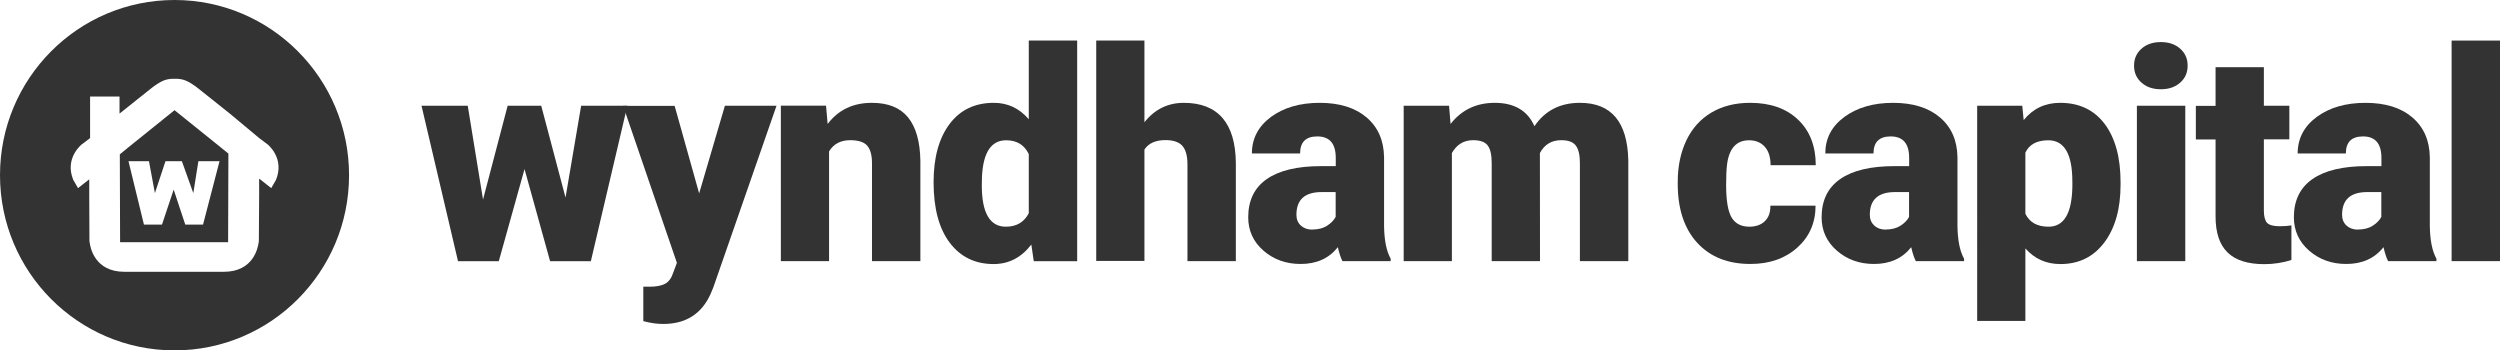 <svg xmlns="http://www.w3.org/2000/svg" id="a" width="265" height="37.14" viewBox="0 0 265 37.14"><path d="m59.95,20.92l1.65-9.71h4.9l-3.87,16.48h-4.32l-2.71-9.77-2.73,9.77h-4.32l-3.87-16.48h4.9l1.62,9.94,2.61-9.94h3.56l2.57,9.71Z" fill="#333"></path><path d="m74.11,20.5l2.73-9.29h5.47l-6.69,19.23-.29.7c-.95,2.13-2.63,3.2-5.03,3.2-.67,0-1.37-.1-2.11-.3v-3.65h.67c.72,0,1.27-.11,1.64-.31.38-.21.66-.58.84-1.12l.41-1.1-5.7-16.64h5.46l2.6,9.28Z" fill="#333"></path><path d="m87.56,11.21l.17,1.93c1.13-1.49,2.69-2.24,4.69-2.24,1.71,0,2.99.51,3.83,1.54.84,1.03,1.28,2.57,1.31,4.63v10.61h-5.13v-10.4c0-.83-.17-1.44-.5-1.83-.33-.39-.94-.59-1.82-.59-1,0-1.75.4-2.23,1.19v11.63h-5.11V11.2h4.79Z" fill="#333"></path><path d="m98.96,19.32c0-2.61.56-4.66,1.69-6.17,1.12-1.5,2.69-2.25,4.7-2.25,1.47,0,2.7.58,3.7,1.74V4.3h5.13v23.39h-4.6l-.26-1.77c-1.05,1.38-2.39,2.07-4,2.07-1.95,0-3.5-.75-4.64-2.25-1.14-1.5-1.72-3.64-1.72-6.41Zm5.11.32c0,2.92.85,4.39,2.55,4.39,1.13,0,1.94-.48,2.43-1.43v-6.27c-.47-.97-1.26-1.46-2.4-1.46-1.58,0-2.43,1.28-2.56,3.84l-.02.94Z" fill="#333"></path><path d="m121.3,12.97c1.09-1.38,2.49-2.07,4.19-2.07,1.81,0,3.17.54,4.1,1.61.92,1.07,1.39,2.66,1.41,4.77v10.4h-5.13v-10.28c0-.87-.18-1.52-.53-1.93-.35-.41-.96-.62-1.8-.62-1.05,0-1.8.34-2.23,1v11.81h-5.11V4.3h5.11v8.68h0Z" fill="#333"></path><path d="m142.3,27.68c-.18-.34-.34-.83-.49-1.48-.94,1.19-2.25,1.78-3.94,1.78-1.55,0-2.86-.47-3.94-1.41-1.08-.94-1.62-2.12-1.62-3.54,0-1.79.66-3.14,1.97-4.05,1.31-.91,3.23-1.37,5.73-1.37h1.58v-.87c0-1.52-.65-2.28-1.96-2.28-1.21,0-1.82.6-1.82,1.81h-5.11c0-1.59.68-2.88,2.03-3.88,1.35-.99,3.07-1.49,5.16-1.49s3.74.51,4.96,1.54c1.21,1.03,1.83,2.43,1.86,4.22v7.29c.02,1.51.25,2.67.7,3.47v.26h-5.11Zm-3.2-3.35c.64,0,1.17-.14,1.58-.41.42-.27.72-.58.9-.93v-2.63h-1.49c-1.78,0-2.67.8-2.67,2.41,0,.47.15.84.47,1.14.31.28.71.43,1.2.43Z" fill="#333"></path><path d="m153.6,11.21l.16,1.93c1.16-1.49,2.73-2.24,4.69-2.24,2.07,0,3.48.83,4.2,2.48,1.11-1.65,2.72-2.48,4.82-2.48,3.33,0,5.03,2.02,5.13,6.06v10.72h-5.13v-10.4c0-.84-.14-1.46-.43-1.84-.28-.39-.8-.58-1.55-.58-1.01,0-1.77.45-2.26,1.36v.21s.01,11.25.01,11.25h-5.12v-10.37c0-.86-.13-1.49-.41-1.87-.27-.38-.79-.58-1.56-.58-.98,0-1.73.45-2.25,1.36v11.46h-5.11V11.21h4.8Z" fill="#333"></path><path d="m185.41,24.03c.72,0,1.27-.2,1.67-.59.4-.39.59-.94.58-1.64h4.79c0,1.81-.65,3.29-1.93,4.44-1.29,1.16-2.95,1.74-4.98,1.74-2.39,0-4.27-.75-5.64-2.25s-2.06-3.58-2.06-6.24v-.21c0-1.66.31-3.13.92-4.41.61-1.27,1.49-2.25,2.65-2.94,1.15-.68,2.52-1.03,4.1-1.03,2.13,0,3.83.59,5.08,1.78,1.25,1.19,1.88,2.8,1.88,4.83h-4.79c0-.85-.21-1.51-.62-1.96-.42-.46-.97-.68-1.67-.68-1.32,0-2.1.85-2.32,2.54-.07.54-.1,1.28-.1,2.22,0,1.65.2,2.8.59,3.44.39.64,1.02.96,1.87.96Z" fill="#333"></path><path d="m203.08,27.68c-.18-.34-.35-.83-.49-1.48-.94,1.19-2.25,1.78-3.94,1.78-1.55,0-2.86-.47-3.94-1.41-1.08-.94-1.62-2.12-1.62-3.54,0-1.79.66-3.14,1.97-4.05,1.31-.91,3.22-1.37,5.73-1.37h1.58v-.87c0-1.52-.65-2.28-1.96-2.28-1.21,0-1.82.6-1.82,1.81h-5.11c0-1.59.67-2.88,2.03-3.88,1.35-.99,3.07-1.49,5.16-1.49s3.74.51,4.96,1.54c1.21,1.03,1.83,2.43,1.86,4.22v7.29c.02,1.51.25,2.67.7,3.47v.26h-5.11Zm-3.2-3.35c.64,0,1.16-.14,1.58-.41.42-.27.72-.58.9-.93v-2.63h-1.49c-1.78,0-2.67.8-2.67,2.41,0,.47.16.84.47,1.14.31.28.71.43,1.2.43Z" fill="#333"></path><path d="m224.78,19.57c0,2.56-.57,4.6-1.72,6.13s-2.7,2.29-4.65,2.29c-1.51,0-2.75-.55-3.72-1.66v7.69h-5.11V11.21h4.78l.15,1.52c.98-1.22,2.27-1.83,3.87-1.83,2.02,0,3.59.75,4.72,2.24,1.12,1.5,1.68,3.56,1.68,6.17v.25Zm-5.11-.32c0-2.92-.85-4.38-2.55-4.38-1.21,0-2.02.44-2.43,1.31v6.48c.45.92,1.26,1.37,2.46,1.37,1.63,0,2.47-1.41,2.52-4.23v-.55Z" fill="#333"></path><path d="m226.21,6.96c0-.73.26-1.33.79-1.8.53-.47,1.21-.7,2.05-.7s1.52.23,2.05.7c.53.47.79,1.06.79,1.8s-.26,1.33-.79,1.8c-.53.47-1.21.7-2.05.7s-1.52-.23-2.05-.7c-.53-.47-.79-1.06-.79-1.8Zm5.43,20.72h-5.13V11.21h5.13v16.48Z" fill="#333"></path><path d="m239.97,7.11v4.1h2.7v3.56h-2.7v7.54c0,.62.11,1.05.33,1.3.22.24.66.37,1.32.37.51,0,.93-.03,1.27-.09v3.67c-.92.29-1.88.44-2.88.44-1.76,0-3.06-.42-3.9-1.25-.84-.83-1.26-2.09-1.26-3.79v-8.18h-2.09v-3.56h2.09v-4.1h5.11Z" fill="#333"></path><path d="m253.14,27.68c-.18-.34-.34-.83-.49-1.48-.94,1.19-2.26,1.78-3.94,1.78-1.55,0-2.86-.47-3.94-1.41-1.08-.94-1.62-2.12-1.62-3.54,0-1.79.66-3.14,1.97-4.05,1.31-.91,3.22-1.37,5.73-1.37h1.58v-.87c0-1.52-.65-2.28-1.95-2.28-1.21,0-1.82.6-1.82,1.81h-5.11c0-1.59.68-2.88,2.03-3.88,1.35-.99,3.07-1.49,5.16-1.49s3.75.51,4.96,1.54c1.21,1.03,1.83,2.43,1.86,4.22v7.29c.02,1.51.25,2.67.7,3.47v.26h-5.11Zm-3.2-3.35c.64,0,1.17-.14,1.58-.41.42-.27.72-.58.9-.93v-2.63h-1.49c-1.78,0-2.67.8-2.67,2.41,0,.47.15.84.47,1.14.31.28.71.43,1.2.43Z" fill="#333"></path><path d="m265,27.68h-5.13V4.3h5.13v23.39Z" fill="#333"></path><path d="m24.22,25.67h0s-.05,0-.05,0h.05Z" fill="#333"></path><path d="m12.68,25.67h.05-.05s0,0,0,0Z" fill="#333"></path><path d="m18.5,0C8.28,0,0,8.32,0,18.57s8.28,18.57,18.5,18.57,18.5-8.32,18.5-18.57S28.71,0,18.5,0Zm10.75,19.08l-.5.86-1.28-1.01v1.73s-.03,4.78-.03,4.78c0,0,0,.01,0,.03v.13h-.01c-.07.67-.57,3.21-3.7,3.21h-10.54c-3.14,0-3.63-2.54-3.7-3.21h-.01v-.13s0-.03,0-.03l-.02-4.78v-1.65s-1.19.93-1.19.93l-.5-.86c-.96-2.32.89-3.77.89-3.77l.89-.67v-4.41h3.12v1.81l3.2-2.55c.23-.19.54-.43.85-.62.18-.11.35-.21.49-.27,0,0,.49-.28,1.3-.25h0c.82-.03,1.3.25,1.3.25.15.05.32.16.5.27.3.19.62.43.85.62l3.2,2.55,3.12,2.6.89.67s1.84,1.45.88,3.77Z" fill="#333"></path><path d="m23.36,15.59l-4.86-3.91-4.86,3.91-.94.77.03,9.31h11.45l.03-9.39-.84-.68Zm-1.83,8.22h-1.89l-1.23-3.71-1.24,3.71h-1.91l-1.55-6.35-.09-.37h2.17l.63,3.38,1.12-3.38h1.74l1.21,3.38.54-3.38h2.24l-1.75,6.72Z" fill="#333"></path></svg>
